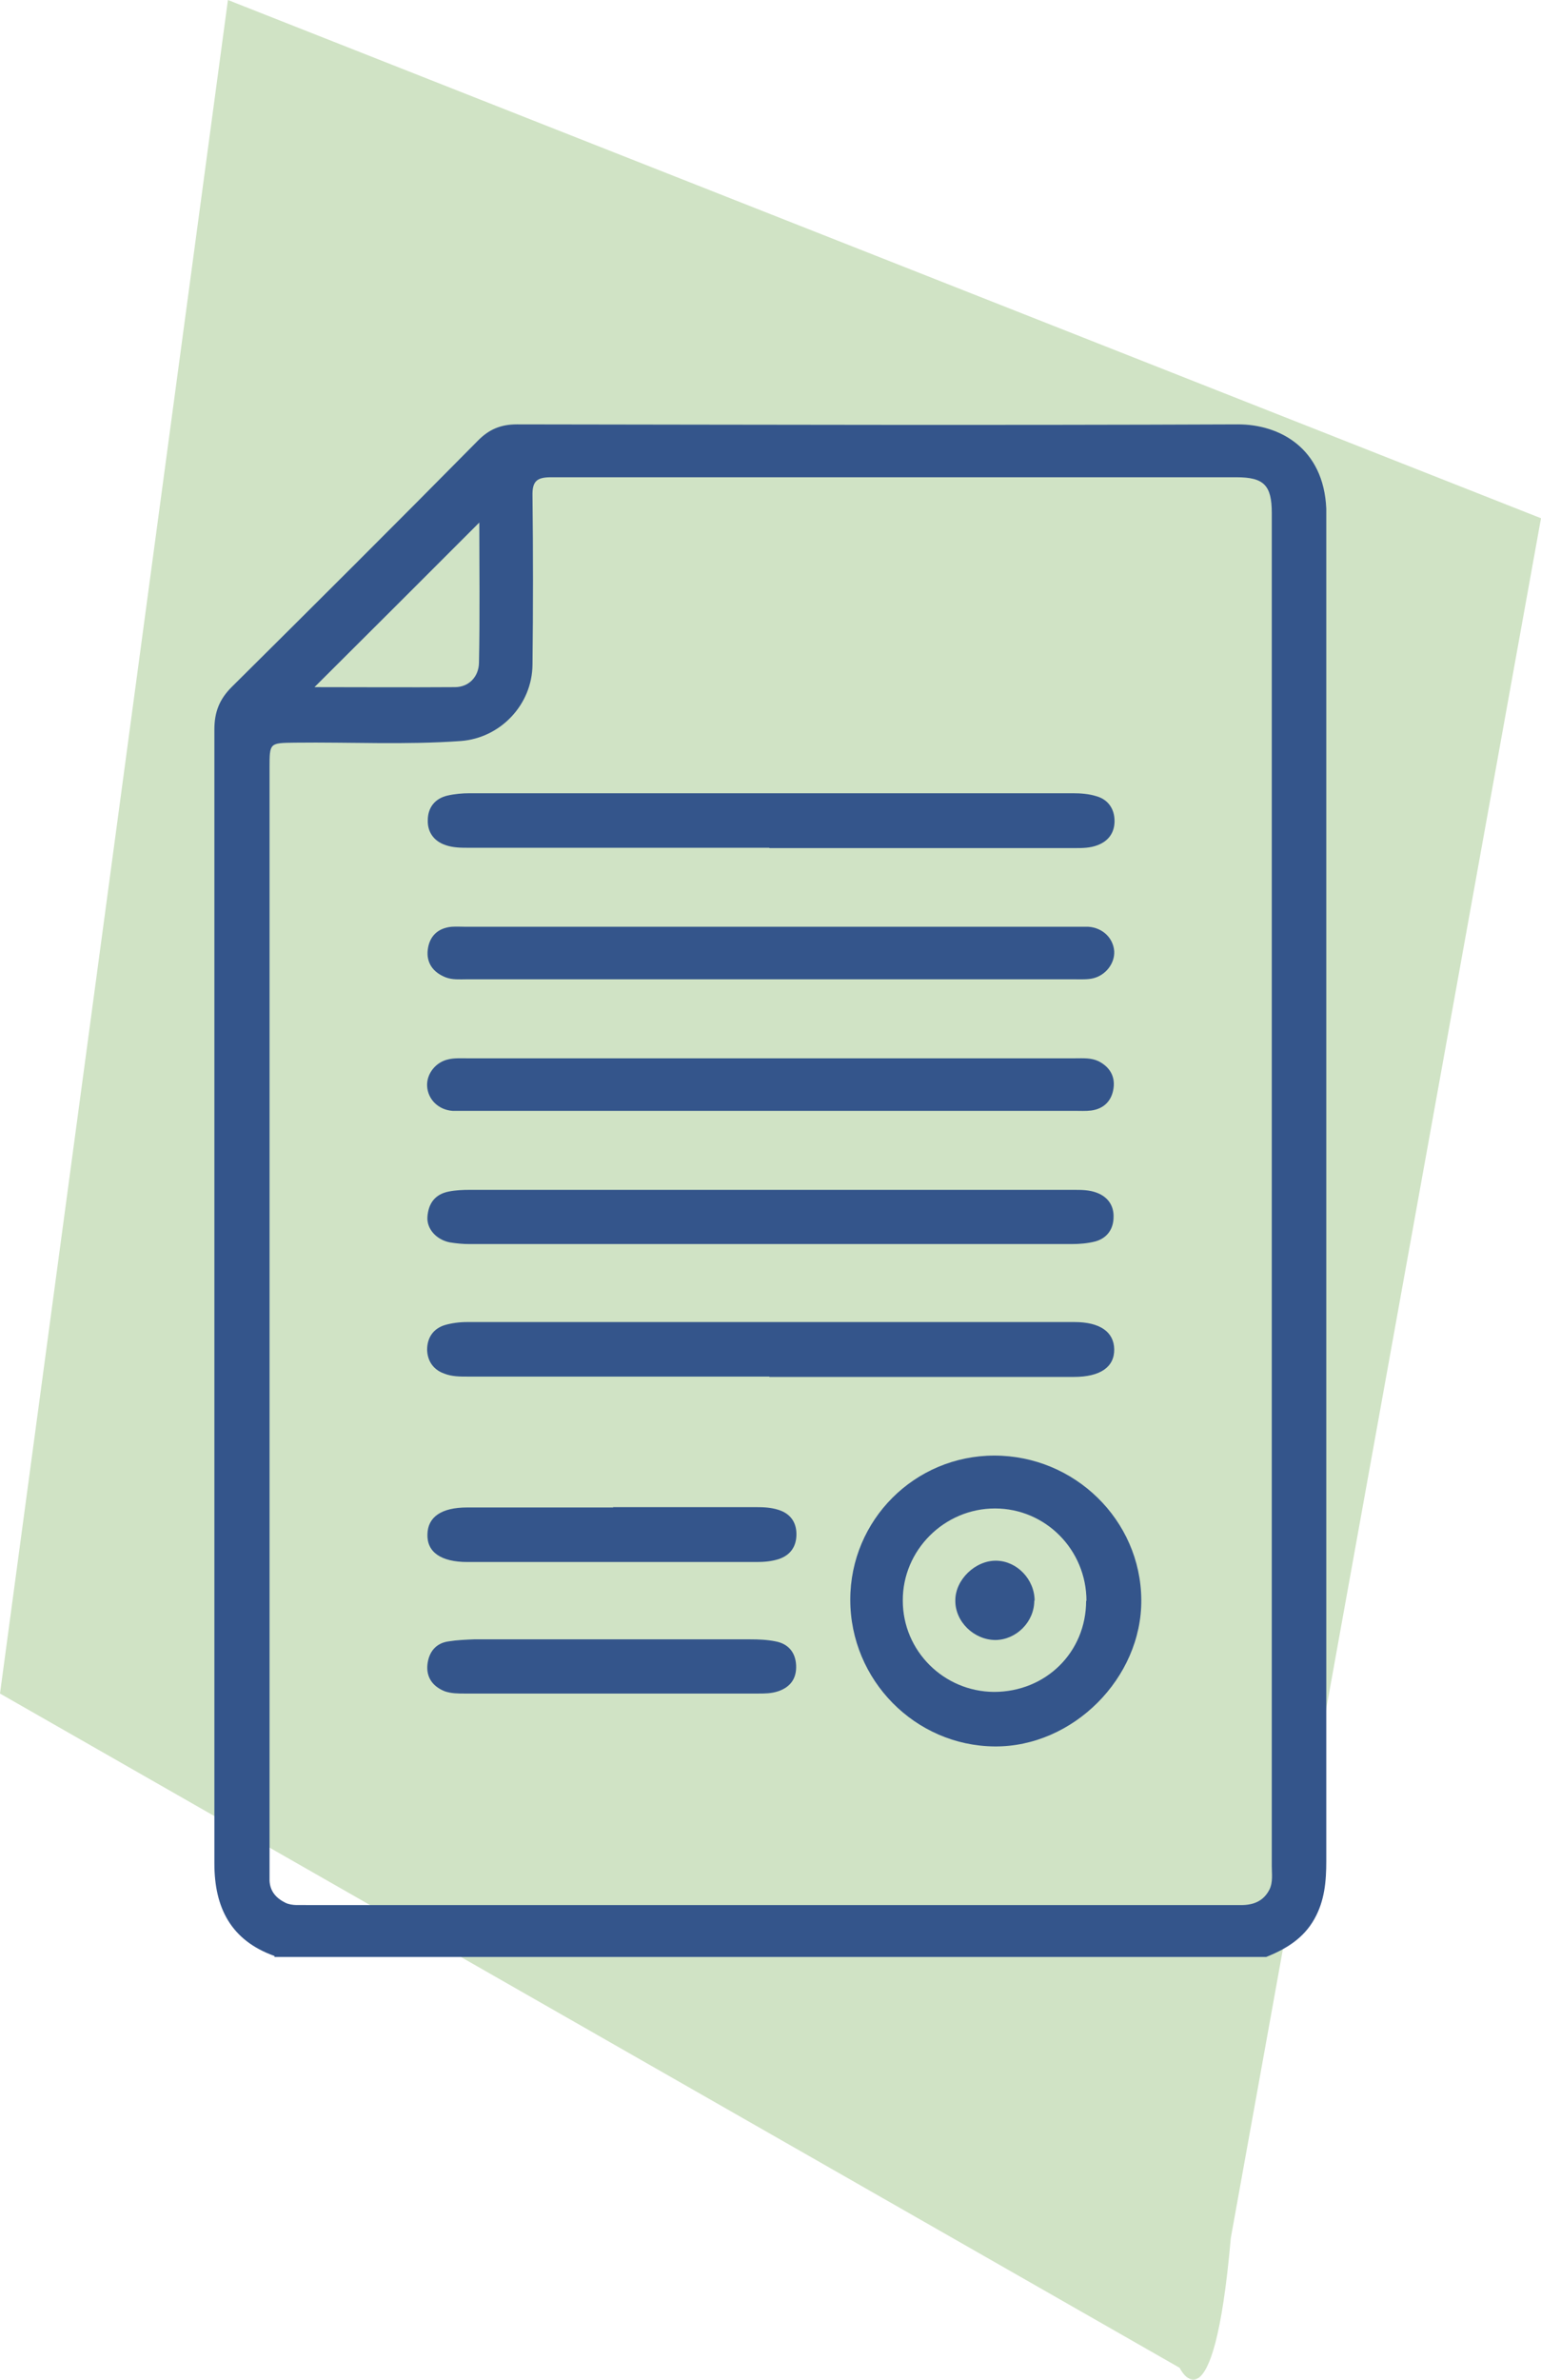<svg id="Camada_6" data-name="Camada 6" xmlns="http://www.w3.org/2000/svg" xmlns:xlink="http://www.w3.org/1999/xlink" viewBox="0 0 46.65 72">
  <defs>
    <style>
      .cls-1 {
        fill: none;
      }

      .cls-2 {
        fill: #d0e3c5;
      }

      .cls-3 {
        fill: #34558b;
      }

      .cls-4 {
        clip-path: url(#clippath);
      }
    </style>
    <clipPath id="clippath">
      <rect class="cls-1" width="46.65" height="72"/>
    </clipPath>
  </defs>
  <g class="cls-4">
    <path class="cls-2" d="M35.71,71.64L0,51.24,6.9,0l39.75,15.68-9.39,52.03c-.53,6.05-1.55,3.93-1.55,3.93"/>
    <path class="cls-3" d="M14.51,15.81c-1.66,1.66-3.33,3.33-4.99,4.98,1.36,0,2.81.01,4.25,0,.43,0,.72-.32.73-.73.03-1.44.01-2.88.01-4.24M38.5,36.05c0-6.84,0-13.69,0-20.53,0-.84-.24-1.08-1.07-1.08-6.92,0-13.84,0-20.75,0-.43,0-.57.12-.56.56.02,1.7.02,3.41,0,5.11-.01,1.21-.97,2.22-2.17,2.31-1.67.12-3.34.03-5.02.05-.77.01-.77,0-.77.76,0,11.05,0,22.1,0,33.14,0,.18,0,.36,0,.54.02.32.2.52.48.66.21.1.45.06.67.07,7.66,0,15.31,0,22.97,0,1.76,0,3.53,0,5.29,0,.38,0,.68-.12.86-.47.11-.23.07-.47.07-.71,0-6.8,0-13.59,0-20.39M8.31,59.18c-1.32-.47-1.82-1.46-1.82-2.8,0-11.44,0-22.87,0-34.31,0-.52.15-.91.52-1.28,2.49-2.47,4.98-4.95,7.45-7.45.34-.35.7-.5,1.19-.5,7.28.01,14.56.03,21.83,0,1.26,0,2.59.72,2.67,2.55,0,.14,0,.27,0,.41,0,13.5,0,27,0,40.51,0,.61-.05,1.2-.36,1.75-.33.59-.86.91-1.46,1.15H8.31Z"/>
    <path class="cls-3" d="M32.89,48.44c0-1.55-1.24-2.8-2.77-2.8-1.54,0-2.8,1.27-2.79,2.79,0,1.52,1.24,2.75,2.76,2.76,1.57,0,2.79-1.2,2.79-2.76M30.1,44.04c2.43,0,4.43,1.95,4.45,4.36.02,2.37-2.07,4.46-4.44,4.44-2.41-.02-4.37-2.01-4.37-4.44,0-2.41,1.95-4.36,4.36-4.36"/>
    <path class="cls-3" d="M23.28,25.65h-9.08c-.24,0-.48,0-.71-.08-.36-.12-.55-.4-.54-.75,0-.38.21-.66.6-.75.22-.05.45-.07.67-.07,6.08,0,12.17,0,18.26,0,.24,0,.49.02.71.09.36.1.55.39.55.75,0,.34-.17.6-.51.73-.23.09-.47.09-.71.09-3.07,0-6.15,0-9.22,0"/>
    <path class="cls-3" d="M23.33,36c3.06,0,6.12,0,9.17,0,.24,0,.48,0,.71.09.34.13.51.4.5.73,0,.36-.19.64-.55.74-.23.06-.48.08-.71.08-6.08,0-12.17,0-18.25,0-.19,0-.39-.02-.58-.05-.41-.08-.71-.41-.68-.78.03-.4.23-.68.65-.76.2-.04.42-.05.63-.05,3.04,0,6.09,0,9.13,0"/>
    <path class="cls-3" d="M23.29,41.65c-3.04,0-6.09,0-9.13,0-.24,0-.48,0-.71-.09-.34-.12-.51-.39-.52-.72,0-.36.18-.64.54-.75.21-.06.44-.09.67-.09,6.13,0,12.26,0,18.39,0,.77,0,1.19.3,1.2.82.01.54-.42.84-1.22.84-3.07,0-6.15,0-9.22,0"/>
    <path class="cls-3" d="M23.33,28.04h9.17c.15,0,.3,0,.45,0,.43.03.75.34.78.74.02.37-.26.73-.64.82-.17.04-.36.03-.54.03-6.14,0-12.29,0-18.43,0-.21,0-.42.02-.63-.06-.38-.15-.59-.44-.54-.84.05-.4.3-.65.72-.69.15-.01.3,0,.45,0h9.22"/>
    <path class="cls-3" d="M23.28,33.61h-9.13c-.15,0-.3,0-.45,0-.43-.03-.75-.35-.77-.75-.02-.37.26-.73.65-.81.17-.04.36-.03.54-.03,6.14,0,12.29,0,18.43,0,.24,0,.48-.02.71.09.33.17.5.45.45.81-.05.38-.29.63-.68.68-.16.02-.33.01-.5.01-3.09,0-6.17,0-9.26,0"/>
    <path class="cls-3" d="M18.51,51.24h-4.43c-.21,0-.42,0-.62-.07-.37-.15-.56-.43-.52-.81.04-.37.25-.65.65-.7.25-.04.51-.05.76-.06,2.79,0,5.57,0,8.36,0,.26,0,.51.01.76.06.39.07.61.33.63.72.02.39-.16.66-.54.79-.21.07-.41.07-.62.07h-4.43"/>
    <path class="cls-3" d="M18.55,45.6c1.45,0,2.89,0,4.34,0,.23,0,.45.01.67.08.36.11.55.37.55.74,0,.37-.18.63-.53.75-.22.07-.44.09-.67.09-2.92,0-5.84,0-8.76,0-.8,0-1.23-.3-1.21-.84.01-.52.42-.81,1.2-.81,1.48,0,2.95,0,4.43,0"/>
    <path class="cls-3" d="M31.31,48.43c0,.64-.54,1.18-1.17,1.19-.66,0-1.23-.56-1.22-1.2,0-.63.61-1.21,1.24-1.2.63.01,1.16.57,1.16,1.21"/>
  </g>
</svg>
